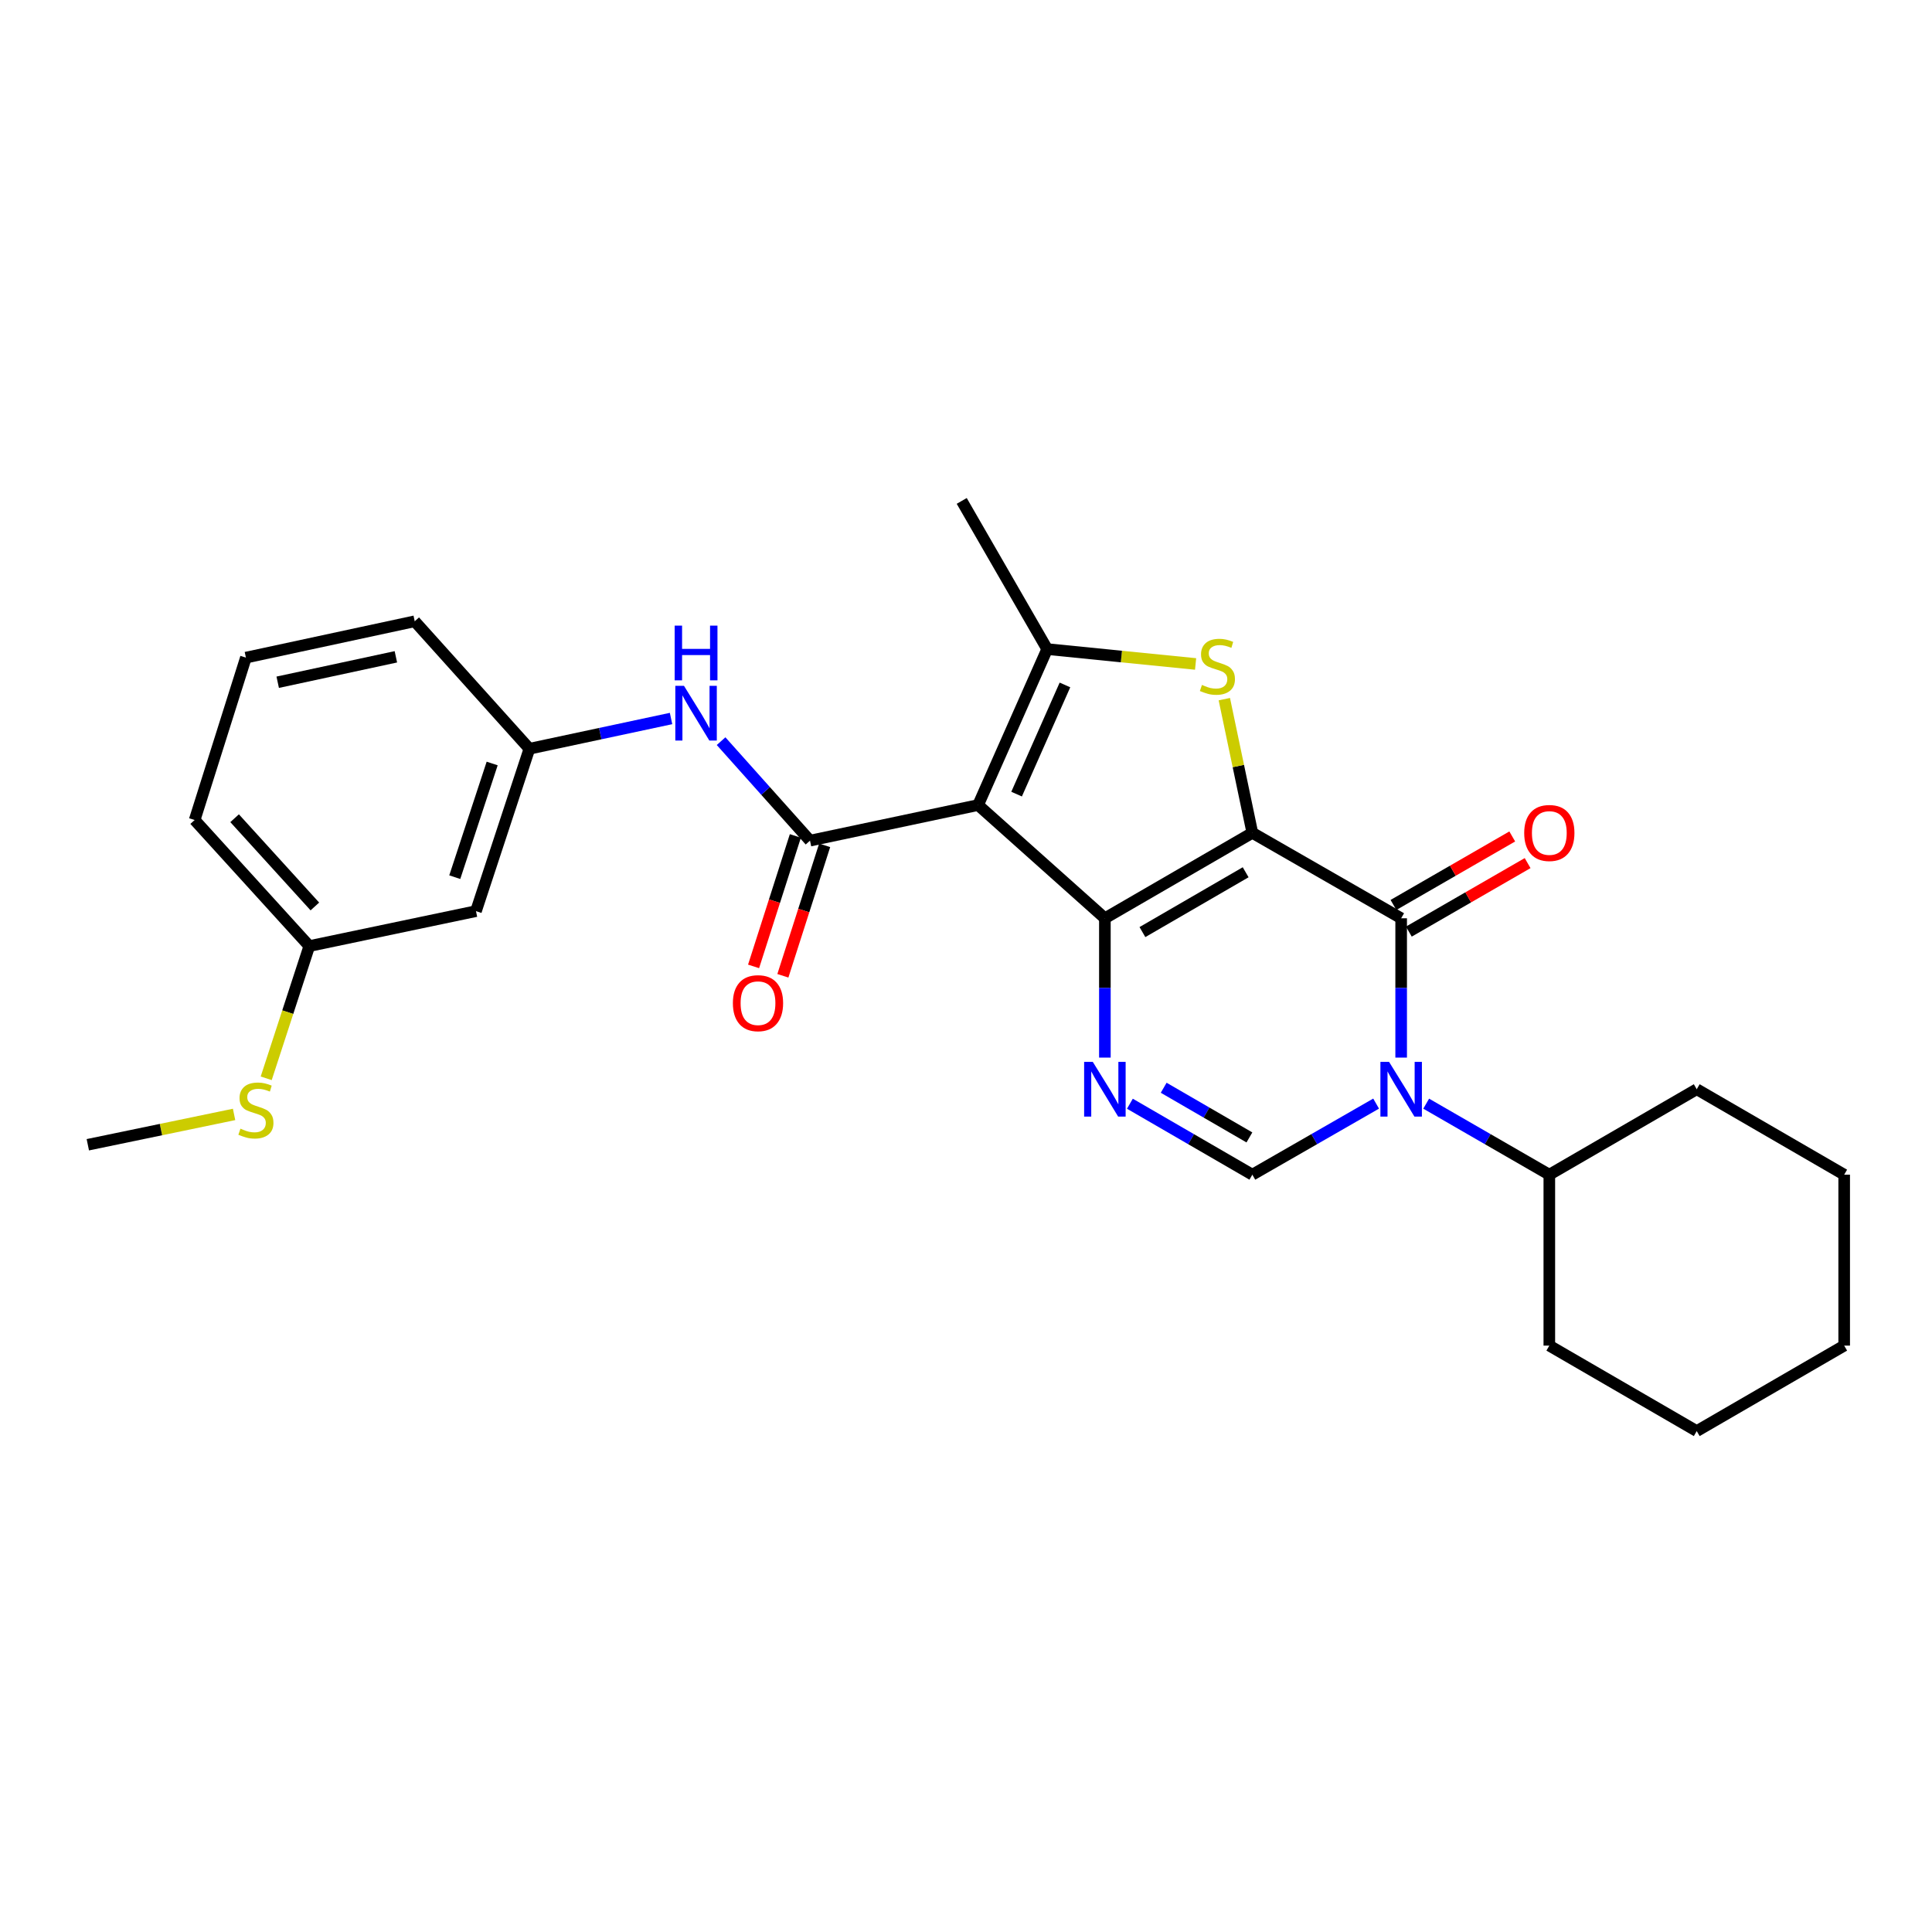 <?xml version='1.0' encoding='iso-8859-1'?>
<svg version='1.1' baseProfile='full'
              xmlns='http://www.w3.org/2000/svg'
                      xmlns:rdkit='http://www.rdkit.org/xml'
                      xmlns:xlink='http://www.w3.org/1999/xlink'
                  xml:space='preserve'
width='1000px' height='1000px' viewBox='0 0 1000 1000'>
<!-- END OF HEADER -->
<rect style='opacity:1.0;fill:#FFFFFF;stroke:none' width='1000' height='1000' x='0' y='0'> </rect>
<path class='bond-0' d='M 648.212,431.069 L 571.886,475.301' style='fill:none;fill-rule:evenodd;stroke:#000000;stroke-width:6px;stroke-linecap:butt;stroke-linejoin:miter;stroke-opacity:1' />
<path class='bond-0' d='M 644.748,451.481 L 591.319,482.443' style='fill:none;fill-rule:evenodd;stroke:#000000;stroke-width:6px;stroke-linecap:butt;stroke-linejoin:miter;stroke-opacity:1' />
<path class='bond-2' d='M 648.212,431.069 L 725.238,475.301' style='fill:none;fill-rule:evenodd;stroke:#000000;stroke-width:6px;stroke-linecap:butt;stroke-linejoin:miter;stroke-opacity:1' />
<path class='bond-4' d='M 648.212,431.069 L 640.962,396.476' style='fill:none;fill-rule:evenodd;stroke:#000000;stroke-width:6px;stroke-linecap:butt;stroke-linejoin:miter;stroke-opacity:1' />
<path class='bond-4' d='M 640.962,396.476 L 633.711,361.882' style='fill:none;fill-rule:evenodd;stroke:#CCCC00;stroke-width:6px;stroke-linecap:butt;stroke-linejoin:miter;stroke-opacity:1' />
<path class='bond-1' d='M 571.886,475.301 L 506.263,416.694' style='fill:none;fill-rule:evenodd;stroke:#000000;stroke-width:6px;stroke-linecap:butt;stroke-linejoin:miter;stroke-opacity:1' />
<path class='bond-5' d='M 571.886,475.301 L 571.886,511.356' style='fill:none;fill-rule:evenodd;stroke:#000000;stroke-width:6px;stroke-linecap:butt;stroke-linejoin:miter;stroke-opacity:1' />
<path class='bond-5' d='M 571.886,511.356 L 571.886,547.41' style='fill:none;fill-rule:evenodd;stroke:#0000FF;stroke-width:6px;stroke-linecap:butt;stroke-linejoin:miter;stroke-opacity:1' />
<path class='bond-7' d='M 506.263,416.694 L 419.259,435.112' style='fill:none;fill-rule:evenodd;stroke:#000000;stroke-width:6px;stroke-linecap:butt;stroke-linejoin:miter;stroke-opacity:1' />
<path class='bond-27' d='M 506.263,416.694 L 542.02,335.97' style='fill:none;fill-rule:evenodd;stroke:#000000;stroke-width:6px;stroke-linecap:butt;stroke-linejoin:miter;stroke-opacity:1' />
<path class='bond-27' d='M 526.186,411.034 L 551.216,354.528' style='fill:none;fill-rule:evenodd;stroke:#000000;stroke-width:6px;stroke-linecap:butt;stroke-linejoin:miter;stroke-opacity:1' />
<path class='bond-3' d='M 725.238,475.301 L 725.238,511.356' style='fill:none;fill-rule:evenodd;stroke:#000000;stroke-width:6px;stroke-linecap:butt;stroke-linejoin:miter;stroke-opacity:1' />
<path class='bond-3' d='M 725.238,511.356 L 725.238,547.41' style='fill:none;fill-rule:evenodd;stroke:#0000FF;stroke-width:6px;stroke-linecap:butt;stroke-linejoin:miter;stroke-opacity:1' />
<path class='bond-10' d='M 729.216,482.198 L 759.954,464.469' style='fill:none;fill-rule:evenodd;stroke:#000000;stroke-width:6px;stroke-linecap:butt;stroke-linejoin:miter;stroke-opacity:1' />
<path class='bond-10' d='M 759.954,464.469 L 790.692,446.74' style='fill:none;fill-rule:evenodd;stroke:#FF0000;stroke-width:6px;stroke-linecap:butt;stroke-linejoin:miter;stroke-opacity:1' />
<path class='bond-10' d='M 721.26,468.404 L 751.998,450.675' style='fill:none;fill-rule:evenodd;stroke:#000000;stroke-width:6px;stroke-linecap:butt;stroke-linejoin:miter;stroke-opacity:1' />
<path class='bond-10' d='M 751.998,450.675 L 782.736,432.947' style='fill:none;fill-rule:evenodd;stroke:#FF0000;stroke-width:6px;stroke-linecap:butt;stroke-linejoin:miter;stroke-opacity:1' />
<path class='bond-8' d='M 712.277,571.225 L 680.245,589.62' style='fill:none;fill-rule:evenodd;stroke:#0000FF;stroke-width:6px;stroke-linecap:butt;stroke-linejoin:miter;stroke-opacity:1' />
<path class='bond-8' d='M 680.245,589.62 L 648.212,608.014' style='fill:none;fill-rule:evenodd;stroke:#000000;stroke-width:6px;stroke-linecap:butt;stroke-linejoin:miter;stroke-opacity:1' />
<path class='bond-12' d='M 738.191,571.254 L 770.059,589.634' style='fill:none;fill-rule:evenodd;stroke:#0000FF;stroke-width:6px;stroke-linecap:butt;stroke-linejoin:miter;stroke-opacity:1' />
<path class='bond-12' d='M 770.059,589.634 L 801.927,608.014' style='fill:none;fill-rule:evenodd;stroke:#000000;stroke-width:6px;stroke-linecap:butt;stroke-linejoin:miter;stroke-opacity:1' />
<path class='bond-6' d='M 618.837,343.667 L 580.429,339.819' style='fill:none;fill-rule:evenodd;stroke:#CCCC00;stroke-width:6px;stroke-linecap:butt;stroke-linejoin:miter;stroke-opacity:1' />
<path class='bond-6' d='M 580.429,339.819 L 542.02,335.97' style='fill:none;fill-rule:evenodd;stroke:#000000;stroke-width:6px;stroke-linecap:butt;stroke-linejoin:miter;stroke-opacity:1' />
<path class='bond-28' d='M 584.831,571.284 L 616.522,589.649' style='fill:none;fill-rule:evenodd;stroke:#0000FF;stroke-width:6px;stroke-linecap:butt;stroke-linejoin:miter;stroke-opacity:1' />
<path class='bond-28' d='M 616.522,589.649 L 648.212,608.014' style='fill:none;fill-rule:evenodd;stroke:#000000;stroke-width:6px;stroke-linecap:butt;stroke-linejoin:miter;stroke-opacity:1' />
<path class='bond-28' d='M 602.322,563.017 L 624.506,575.872' style='fill:none;fill-rule:evenodd;stroke:#0000FF;stroke-width:6px;stroke-linecap:butt;stroke-linejoin:miter;stroke-opacity:1' />
<path class='bond-28' d='M 624.506,575.872 L 646.689,588.728' style='fill:none;fill-rule:evenodd;stroke:#000000;stroke-width:6px;stroke-linecap:butt;stroke-linejoin:miter;stroke-opacity:1' />
<path class='bond-16' d='M 542.02,335.97 L 497.788,259.272' style='fill:none;fill-rule:evenodd;stroke:#000000;stroke-width:6px;stroke-linecap:butt;stroke-linejoin:miter;stroke-opacity:1' />
<path class='bond-9' d='M 419.259,435.112 L 396.246,409.368' style='fill:none;fill-rule:evenodd;stroke:#000000;stroke-width:6px;stroke-linecap:butt;stroke-linejoin:miter;stroke-opacity:1' />
<path class='bond-9' d='M 396.246,409.368 L 373.232,383.624' style='fill:none;fill-rule:evenodd;stroke:#0000FF;stroke-width:6px;stroke-linecap:butt;stroke-linejoin:miter;stroke-opacity:1' />
<path class='bond-11' d='M 411.677,432.683 L 400.863,466.445' style='fill:none;fill-rule:evenodd;stroke:#000000;stroke-width:6px;stroke-linecap:butt;stroke-linejoin:miter;stroke-opacity:1' />
<path class='bond-11' d='M 400.863,466.445 L 390.05,500.206' style='fill:none;fill-rule:evenodd;stroke:#FF0000;stroke-width:6px;stroke-linecap:butt;stroke-linejoin:miter;stroke-opacity:1' />
<path class='bond-11' d='M 426.841,437.54 L 416.028,471.302' style='fill:none;fill-rule:evenodd;stroke:#000000;stroke-width:6px;stroke-linecap:butt;stroke-linejoin:miter;stroke-opacity:1' />
<path class='bond-11' d='M 416.028,471.302 L 405.215,505.063' style='fill:none;fill-rule:evenodd;stroke:#FF0000;stroke-width:6px;stroke-linecap:butt;stroke-linejoin:miter;stroke-opacity:1' />
<path class='bond-13' d='M 347.335,371.899 L 310.677,379.726' style='fill:none;fill-rule:evenodd;stroke:#0000FF;stroke-width:6px;stroke-linecap:butt;stroke-linejoin:miter;stroke-opacity:1' />
<path class='bond-13' d='M 310.677,379.726 L 274.019,387.553' style='fill:none;fill-rule:evenodd;stroke:#000000;stroke-width:6px;stroke-linecap:butt;stroke-linejoin:miter;stroke-opacity:1' />
<path class='bond-20' d='M 801.927,608.014 L 801.927,696.487' style='fill:none;fill-rule:evenodd;stroke:#000000;stroke-width:6px;stroke-linecap:butt;stroke-linejoin:miter;stroke-opacity:1' />
<path class='bond-21' d='M 801.927,608.014 L 878.228,563.783' style='fill:none;fill-rule:evenodd;stroke:#000000;stroke-width:6px;stroke-linecap:butt;stroke-linejoin:miter;stroke-opacity:1' />
<path class='bond-14' d='M 274.019,387.553 L 246.365,471.603' style='fill:none;fill-rule:evenodd;stroke:#000000;stroke-width:6px;stroke-linecap:butt;stroke-linejoin:miter;stroke-opacity:1' />
<path class='bond-14' d='M 254.745,395.184 L 235.387,454.019' style='fill:none;fill-rule:evenodd;stroke:#000000;stroke-width:6px;stroke-linecap:butt;stroke-linejoin:miter;stroke-opacity:1' />
<path class='bond-19' d='M 274.019,387.553 L 214.66,321.577' style='fill:none;fill-rule:evenodd;stroke:#000000;stroke-width:6px;stroke-linecap:butt;stroke-linejoin:miter;stroke-opacity:1' />
<path class='bond-15' d='M 246.365,471.603 L 160.095,489.685' style='fill:none;fill-rule:evenodd;stroke:#000000;stroke-width:6px;stroke-linecap:butt;stroke-linejoin:miter;stroke-opacity:1' />
<path class='bond-17' d='M 160.095,489.685 L 148.941,523.907' style='fill:none;fill-rule:evenodd;stroke:#000000;stroke-width:6px;stroke-linecap:butt;stroke-linejoin:miter;stroke-opacity:1' />
<path class='bond-17' d='M 148.941,523.907 L 137.788,558.128' style='fill:none;fill-rule:evenodd;stroke:#CCCC00;stroke-width:6px;stroke-linecap:butt;stroke-linejoin:miter;stroke-opacity:1' />
<path class='bond-30' d='M 160.095,489.685 L 100.753,424.434' style='fill:none;fill-rule:evenodd;stroke:#000000;stroke-width:6px;stroke-linecap:butt;stroke-linejoin:miter;stroke-opacity:1' />
<path class='bond-30' d='M 162.974,469.184 L 121.435,423.508' style='fill:none;fill-rule:evenodd;stroke:#000000;stroke-width:6px;stroke-linecap:butt;stroke-linejoin:miter;stroke-opacity:1' />
<path class='bond-23' d='M 121.157,576.822 L 83.306,584.673' style='fill:none;fill-rule:evenodd;stroke:#CCCC00;stroke-width:6px;stroke-linecap:butt;stroke-linejoin:miter;stroke-opacity:1' />
<path class='bond-23' d='M 83.306,584.673 L 45.455,592.524' style='fill:none;fill-rule:evenodd;stroke:#000000;stroke-width:6px;stroke-linecap:butt;stroke-linejoin:miter;stroke-opacity:1' />
<path class='bond-18' d='M 127.284,340.384 L 214.66,321.577' style='fill:none;fill-rule:evenodd;stroke:#000000;stroke-width:6px;stroke-linecap:butt;stroke-linejoin:miter;stroke-opacity:1' />
<path class='bond-18' d='M 143.741,353.13 L 204.904,339.965' style='fill:none;fill-rule:evenodd;stroke:#000000;stroke-width:6px;stroke-linecap:butt;stroke-linejoin:miter;stroke-opacity:1' />
<path class='bond-22' d='M 127.284,340.384 L 100.753,424.434' style='fill:none;fill-rule:evenodd;stroke:#000000;stroke-width:6px;stroke-linecap:butt;stroke-linejoin:miter;stroke-opacity:1' />
<path class='bond-25' d='M 801.927,696.487 L 878.228,740.728' style='fill:none;fill-rule:evenodd;stroke:#000000;stroke-width:6px;stroke-linecap:butt;stroke-linejoin:miter;stroke-opacity:1' />
<path class='bond-24' d='M 878.228,563.783 L 954.545,608.014' style='fill:none;fill-rule:evenodd;stroke:#000000;stroke-width:6px;stroke-linecap:butt;stroke-linejoin:miter;stroke-opacity:1' />
<path class='bond-26' d='M 954.545,608.014 L 954.545,696.487' style='fill:none;fill-rule:evenodd;stroke:#000000;stroke-width:6px;stroke-linecap:butt;stroke-linejoin:miter;stroke-opacity:1' />
<path class='bond-29' d='M 878.228,740.728 L 954.545,696.487' style='fill:none;fill-rule:evenodd;stroke:#000000;stroke-width:6px;stroke-linecap:butt;stroke-linejoin:miter;stroke-opacity:1' />
<path  class='atom-4' d='M 718.978 549.623
L 728.258 564.623
Q 729.178 566.103, 730.658 568.783
Q 732.138 571.463, 732.218 571.623
L 732.218 549.623
L 735.978 549.623
L 735.978 577.943
L 732.098 577.943
L 722.138 561.543
Q 720.978 559.623, 719.738 557.423
Q 718.538 555.223, 718.178 554.543
L 718.178 577.943
L 714.498 577.943
L 714.498 549.623
L 718.978 549.623
' fill='#0000FF'/>
<path  class='atom-5' d='M 622.13 354.519
Q 622.45 354.639, 623.77 355.199
Q 625.09 355.759, 626.53 356.119
Q 628.01 356.439, 629.45 356.439
Q 632.13 356.439, 633.69 355.159
Q 635.25 353.839, 635.25 351.559
Q 635.25 349.999, 634.45 349.039
Q 633.69 348.079, 632.49 347.559
Q 631.29 347.039, 629.29 346.439
Q 626.77 345.679, 625.25 344.959
Q 623.77 344.239, 622.69 342.719
Q 621.65 341.199, 621.65 338.639
Q 621.65 335.079, 624.05 332.879
Q 626.49 330.679, 631.29 330.679
Q 634.57 330.679, 638.29 332.239
L 637.37 335.319
Q 633.97 333.919, 631.41 333.919
Q 628.65 333.919, 627.13 335.079
Q 625.61 336.199, 625.65 338.159
Q 625.65 339.679, 626.41 340.599
Q 627.21 341.519, 628.33 342.039
Q 629.49 342.559, 631.41 343.159
Q 633.97 343.959, 635.49 344.759
Q 637.01 345.559, 638.09 347.199
Q 639.21 348.799, 639.21 351.559
Q 639.21 355.479, 636.57 357.599
Q 633.97 359.679, 629.61 359.679
Q 627.09 359.679, 625.17 359.119
Q 623.29 358.599, 621.05 357.679
L 622.13 354.519
' fill='#CCCC00'/>
<path  class='atom-6' d='M 565.626 549.623
L 574.906 564.623
Q 575.826 566.103, 577.306 568.783
Q 578.786 571.463, 578.866 571.623
L 578.866 549.623
L 582.626 549.623
L 582.626 577.943
L 578.746 577.943
L 568.786 561.543
Q 567.626 559.623, 566.386 557.423
Q 565.186 555.223, 564.826 554.543
L 564.826 577.943
L 561.146 577.943
L 561.146 549.623
L 565.626 549.623
' fill='#0000FF'/>
<path  class='atom-10' d='M 354.02 354.975
L 363.3 369.975
Q 364.22 371.455, 365.7 374.135
Q 367.18 376.815, 367.26 376.975
L 367.26 354.975
L 371.02 354.975
L 371.02 383.295
L 367.14 383.295
L 357.18 366.895
Q 356.02 364.975, 354.78 362.775
Q 353.58 360.575, 353.22 359.895
L 353.22 383.295
L 349.54 383.295
L 349.54 354.975
L 354.02 354.975
' fill='#0000FF'/>
<path  class='atom-10' d='M 349.2 323.823
L 353.04 323.823
L 353.04 335.863
L 367.52 335.863
L 367.52 323.823
L 371.36 323.823
L 371.36 352.143
L 367.52 352.143
L 367.52 339.063
L 353.04 339.063
L 353.04 352.143
L 349.2 352.143
L 349.2 323.823
' fill='#0000FF'/>
<path  class='atom-11' d='M 788.927 431.149
Q 788.927 424.349, 792.287 420.549
Q 795.647 416.749, 801.927 416.749
Q 808.207 416.749, 811.567 420.549
Q 814.927 424.349, 814.927 431.149
Q 814.927 438.029, 811.527 441.949
Q 808.127 445.829, 801.927 445.829
Q 795.687 445.829, 792.287 441.949
Q 788.927 438.069, 788.927 431.149
M 801.927 442.629
Q 806.247 442.629, 808.567 439.749
Q 810.927 436.829, 810.927 431.149
Q 810.927 425.589, 808.567 422.789
Q 806.247 419.949, 801.927 419.949
Q 797.607 419.949, 795.247 422.749
Q 792.927 425.549, 792.927 431.149
Q 792.927 436.869, 795.247 439.749
Q 797.607 442.629, 801.927 442.629
' fill='#FF0000'/>
<path  class='atom-12' d='M 379.339 519.241
Q 379.339 512.441, 382.699 508.641
Q 386.059 504.841, 392.339 504.841
Q 398.619 504.841, 401.979 508.641
Q 405.339 512.441, 405.339 519.241
Q 405.339 526.121, 401.939 530.041
Q 398.539 533.921, 392.339 533.921
Q 386.099 533.921, 382.699 530.041
Q 379.339 526.161, 379.339 519.241
M 392.339 530.721
Q 396.659 530.721, 398.979 527.841
Q 401.339 524.921, 401.339 519.241
Q 401.339 513.681, 398.979 510.881
Q 396.659 508.041, 392.339 508.041
Q 388.019 508.041, 385.659 510.841
Q 383.339 513.641, 383.339 519.241
Q 383.339 524.961, 385.659 527.841
Q 388.019 530.721, 392.339 530.721
' fill='#FF0000'/>
<path  class='atom-18' d='M 124.459 584.198
Q 124.779 584.318, 126.099 584.878
Q 127.419 585.438, 128.859 585.798
Q 130.339 586.118, 131.779 586.118
Q 134.459 586.118, 136.019 584.838
Q 137.579 583.518, 137.579 581.238
Q 137.579 579.678, 136.779 578.718
Q 136.019 577.758, 134.819 577.238
Q 133.619 576.718, 131.619 576.118
Q 129.099 575.358, 127.579 574.638
Q 126.099 573.918, 125.019 572.398
Q 123.979 570.878, 123.979 568.318
Q 123.979 564.758, 126.379 562.558
Q 128.819 560.358, 133.619 560.358
Q 136.899 560.358, 140.619 561.918
L 139.699 564.998
Q 136.299 563.598, 133.739 563.598
Q 130.979 563.598, 129.459 564.758
Q 127.939 565.878, 127.979 567.838
Q 127.979 569.358, 128.739 570.278
Q 129.539 571.198, 130.659 571.718
Q 131.819 572.238, 133.739 572.838
Q 136.299 573.638, 137.819 574.438
Q 139.339 575.238, 140.419 576.878
Q 141.539 578.478, 141.539 581.238
Q 141.539 585.158, 138.899 587.278
Q 136.299 589.358, 131.939 589.358
Q 129.419 589.358, 127.499 588.798
Q 125.619 588.278, 123.379 587.358
L 124.459 584.198
' fill='#CCCC00'/>
</svg>
